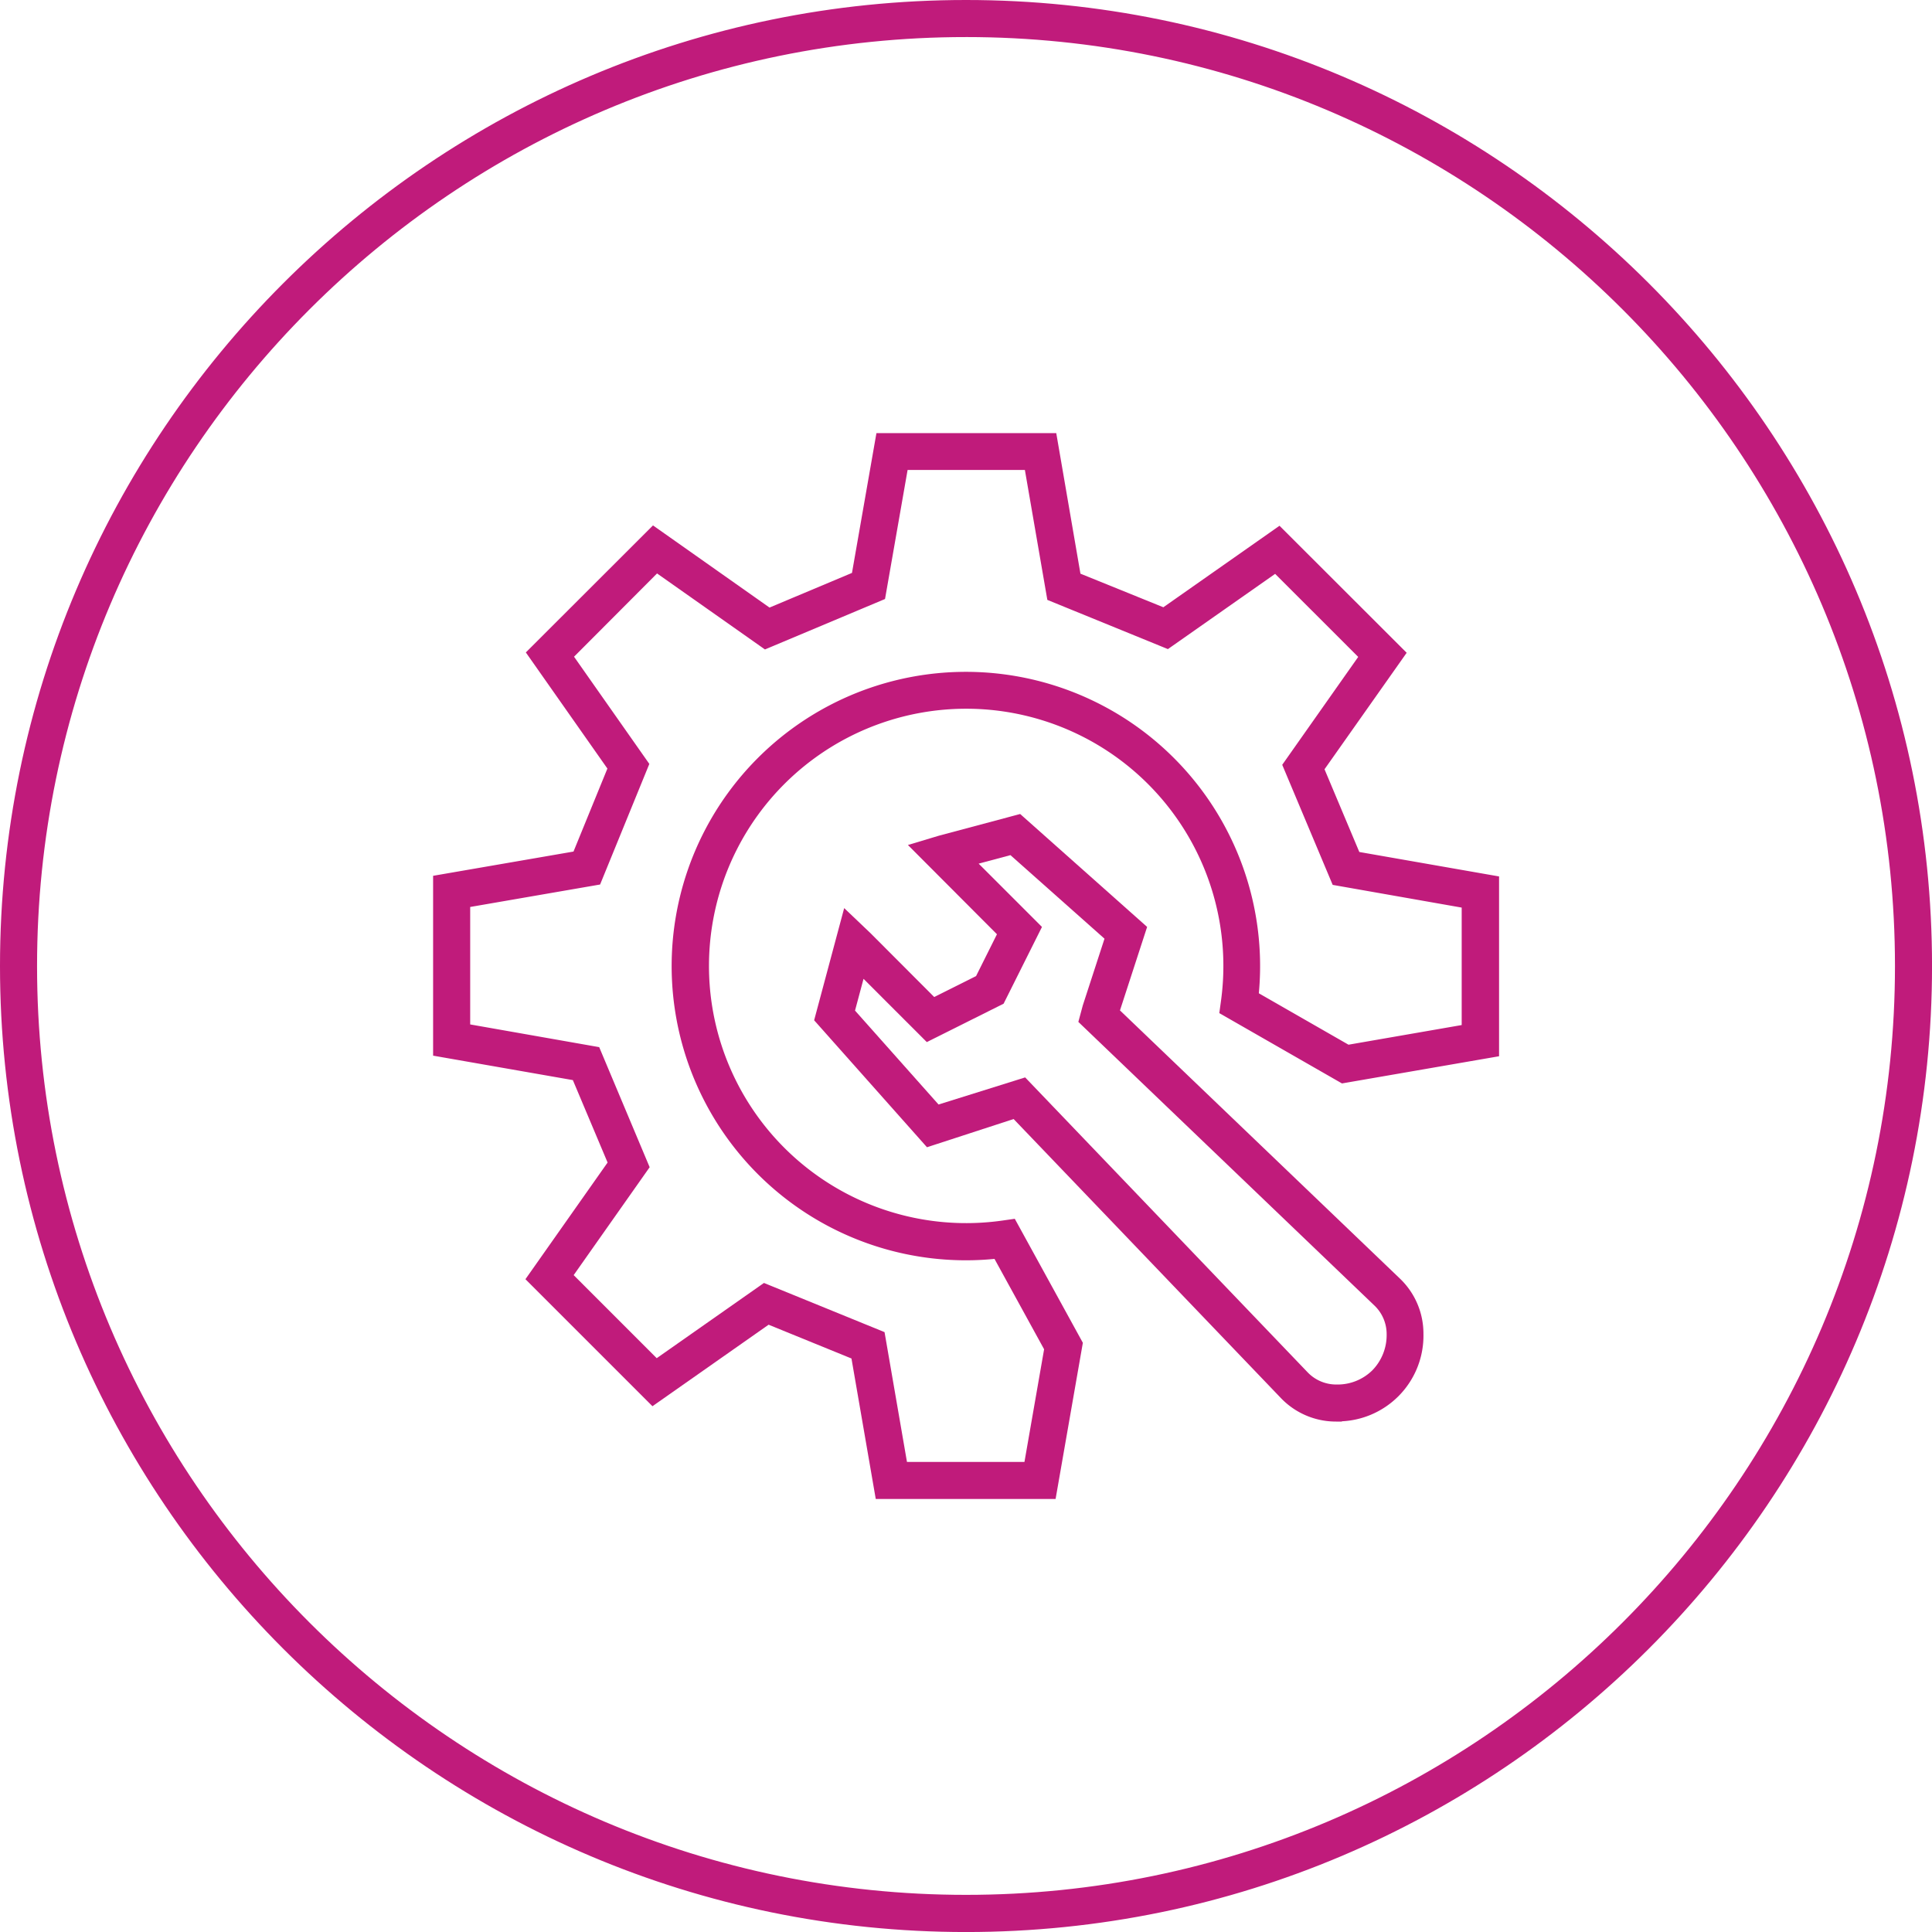 <?xml version="1.0" encoding="UTF-8"?> <svg xmlns="http://www.w3.org/2000/svg" id="Layer_1" data-name="Layer 1" viewBox="0 0 678.31 678.31"><defs><style>.cls-1{fill:#c01b7b;stroke:#c01b7b;stroke-miterlimit:10;}</style></defs><title>sfdc-customization</title><path class="cls-1" d="M349.27,690.05c-186.74,0-338.66-151.92-338.66-338.66S162.53,12.73,349.27,12.73,687.93,164.65,687.93,351.39,536,690.05,349.27,690.05Zm0-665.31c-180.11,0-326.65,146.54-326.65,326.65S169.16,678,349.27,678,675.92,531.5,675.92,351.39,529.38,24.74,349.27,24.74Z" transform="translate(-10.11 -12.23)"></path><path class="cls-1" d="M479.65,510.83h-.45a26.23,26.23,0,0,1-19-8.08l-94.07-98.21-30.41,9.9L296.5,370.31,306.76,332l8.64,8.23L338,362.88l15.17-7.58,7.57-15.16-30.92-31,10-3,28.33-7.57,44.13,39.25-9.53,29.3,98.62,94.47a26.2,26.2,0,0,1,8,18.9,29.6,29.6,0,0,1-29.81,30.28ZM369.89,391.07l99.05,103.41a14.39,14.39,0,0,0,10.44,4.34,17.85,17.85,0,0,0,12.92-5.15,18.19,18.19,0,0,0,5.15-12.93,14.37,14.37,0,0,0-4.31-10.38l-103.87-99.5,1.48-5.49,7.72-23.73L365,311.91l-12.26,3.28,22.59,22.58-13.24,26.48-26.49,13.24-22.57-22.57-3.28,12.25,29.72,33.42Z" transform="translate(-10.11 -12.23)"></path><path class="cls-1" d="M380.3,538H318l-8.5-49.17-29.6-12.07-40.66,28.53-44-44L224,420.45,211.59,391l-48.92-8.56,0-62.3,49.15-8.49L223.93,282l-28.55-40.65,44.05-44,40.79,28.76,29.46-12.38,8.56-48.94,62.29,0L389,214,418.62,226l40.66-28.53,44.05,44-28.76,40.78L487,311.8l48.92,8.56,0,62.29-54.56,9.44-42.62-24.43.55-4A90.8,90.8,0,1,0,362,441.27l4.12-.59,23.65,43.08Zm-52.18-12h42.09l7-40.14-17.66-32.17a102.8,102.8,0,1,1,92-92.45l31.92,18.3,40.33-7,0-42.08-45.44-8-17.5-41.65,26.76-38-29.76-29.75-37.77,26.5-41.82-17.07-7.91-45.76H328.34l-7.95,45.45-41.65,17.5-38-26.77L211,242.74l26.52,37.76-17.08,41.83-45.75,7.91,0,42.08,45.44,8,17.5,41.65-26.76,38,29.75,29.76,37.77-26.5,41.83,17.06Z" transform="translate(-10.11 -12.23)"></path></svg> 